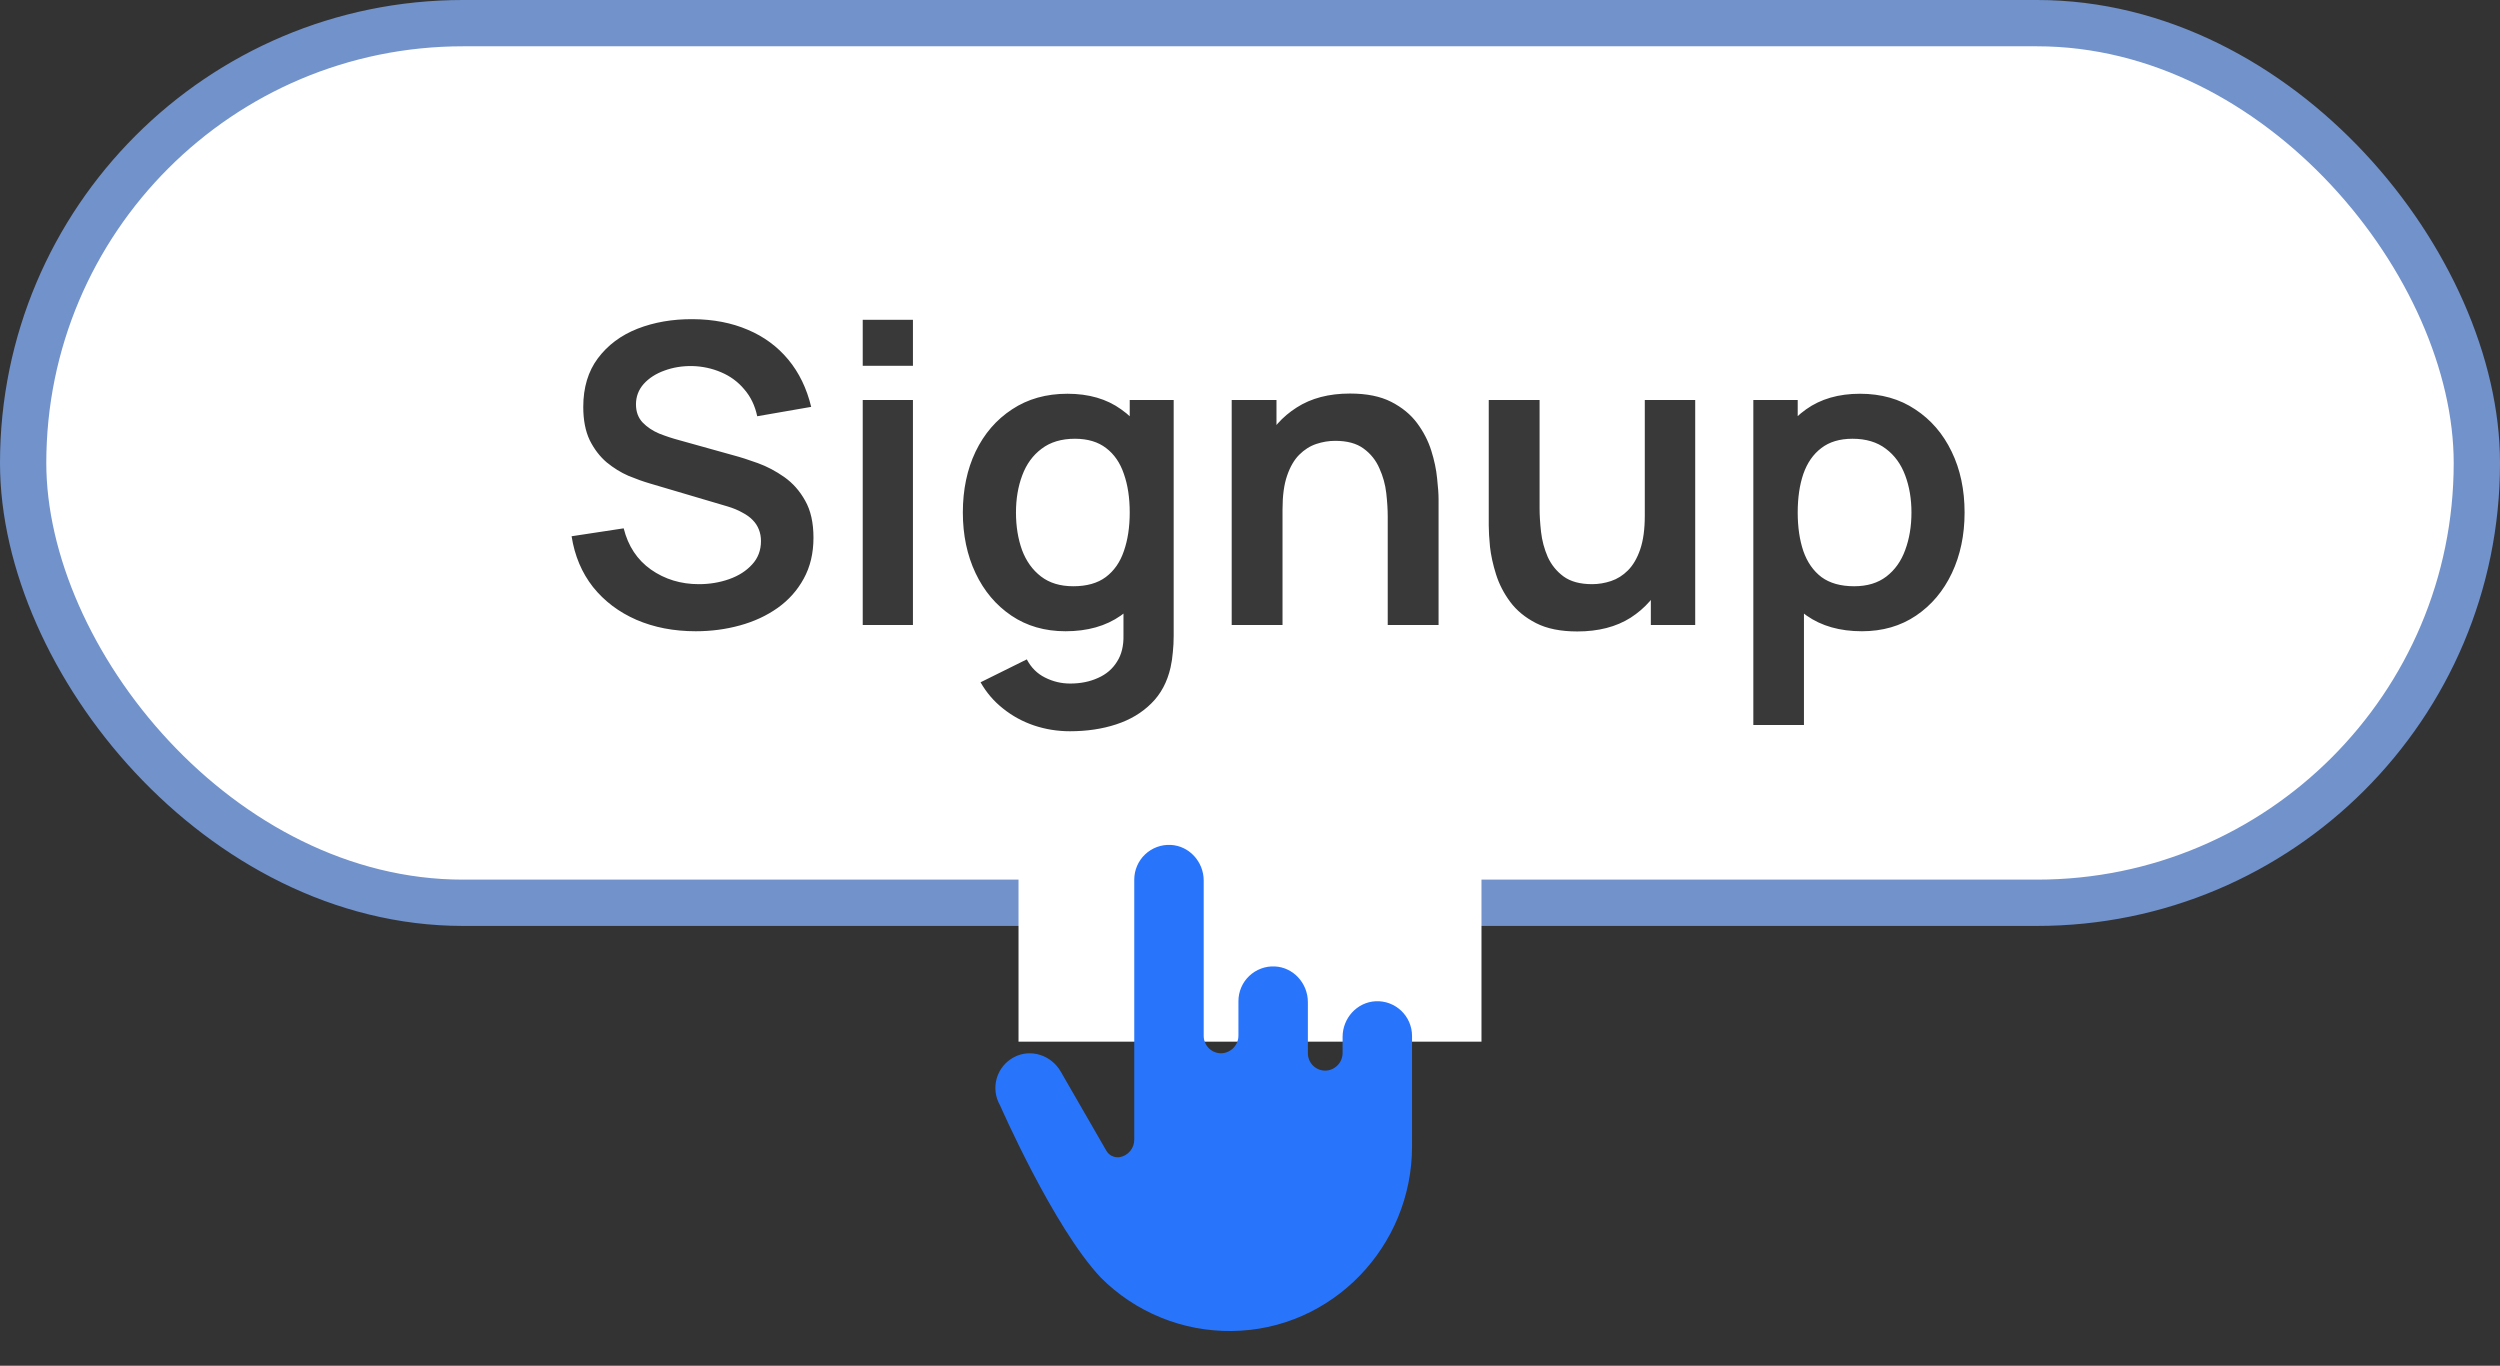 <svg width="108" height="59" viewBox="0 0 108 59" fill="none" xmlns="http://www.w3.org/2000/svg">
<rect x="0" y="0" width="108" height="59" fill="#333333" stroke="none"/>
<rect x="1" y="1" width="106" height="38" rx="19" fill="white" stroke="#7192CB" stroke-width="2"/>
<path d="M30.057 27.27C29.109 27.27 28.254 27.105 27.492 26.775C26.736 26.445 26.112 25.974 25.62 25.362C25.134 24.744 24.825 24.012 24.693 23.166L26.943 22.824C27.135 23.592 27.528 24.186 28.122 24.606C28.722 25.026 29.412 25.236 30.192 25.236C30.654 25.236 31.089 25.164 31.497 25.02C31.905 24.876 32.235 24.666 32.487 24.39C32.745 24.114 32.874 23.775 32.874 23.373C32.874 23.193 32.844 23.028 32.784 22.878C32.724 22.722 32.634 22.584 32.514 22.464C32.4 22.344 32.25 22.236 32.064 22.14C31.884 22.038 31.674 21.951 31.434 21.879L28.086 20.889C27.798 20.805 27.486 20.694 27.15 20.556C26.82 20.412 26.505 20.217 26.205 19.971C25.911 19.719 25.668 19.401 25.476 19.017C25.29 18.627 25.197 18.147 25.197 17.577C25.197 16.743 25.407 16.044 25.827 15.48C26.253 14.91 26.823 14.484 27.537 14.202C28.257 13.92 29.055 13.782 29.931 13.788C30.819 13.794 31.611 13.947 32.307 14.247C33.003 14.541 33.585 14.97 34.053 15.534C34.521 16.098 34.851 16.779 35.043 17.577L32.712 17.982C32.616 17.526 32.43 17.139 32.154 16.821C31.884 16.497 31.551 16.251 31.155 16.083C30.765 15.915 30.348 15.825 29.904 15.813C29.472 15.807 29.07 15.873 28.698 16.011C28.332 16.143 28.035 16.335 27.807 16.587C27.585 16.839 27.474 17.133 27.474 17.469C27.474 17.787 27.57 18.048 27.762 18.252C27.954 18.45 28.191 18.609 28.473 18.729C28.761 18.843 29.052 18.939 29.346 19.017L31.668 19.665C31.986 19.749 32.343 19.863 32.739 20.007C33.135 20.151 33.516 20.352 33.882 20.61C34.248 20.868 34.548 21.207 34.782 21.627C35.022 22.047 35.142 22.581 35.142 23.229C35.142 23.901 35.001 24.492 34.719 25.002C34.443 25.506 34.068 25.926 33.594 26.262C33.12 26.598 32.577 26.85 31.965 27.018C31.359 27.186 30.723 27.27 30.057 27.27ZM37.27 15.804V13.815H39.439V15.804H37.27ZM37.27 27V17.28H39.439V27H37.27ZM46.221 31.59C45.681 31.59 45.162 31.506 44.664 31.338C44.172 31.17 43.728 30.927 43.332 30.609C42.936 30.297 42.612 29.919 42.36 29.475L44.358 28.485C44.544 28.839 44.805 29.1 45.141 29.268C45.483 29.442 45.846 29.529 46.23 29.529C46.68 29.529 47.082 29.448 47.436 29.286C47.79 29.13 48.063 28.896 48.255 28.584C48.453 28.278 48.546 27.894 48.534 27.432V24.669H48.804V17.28H50.703V27.468C50.703 27.714 50.691 27.948 50.667 28.17C50.649 28.398 50.616 28.62 50.568 28.836C50.424 29.466 50.148 29.982 49.74 30.384C49.332 30.792 48.825 31.095 48.219 31.293C47.619 31.491 46.953 31.59 46.221 31.59ZM46.032 27.27C45.138 27.27 44.358 27.045 43.692 26.595C43.026 26.145 42.51 25.533 42.144 24.759C41.778 23.985 41.595 23.112 41.595 22.14C41.595 21.156 41.778 20.28 42.144 19.512C42.516 18.738 43.041 18.129 43.719 17.685C44.397 17.235 45.195 17.01 46.113 17.01C47.037 17.01 47.811 17.235 48.435 17.685C49.065 18.129 49.542 18.738 49.866 19.512C50.19 20.286 50.352 21.162 50.352 22.14C50.352 23.106 50.19 23.979 49.866 24.759C49.542 25.533 49.059 26.145 48.417 26.595C47.775 27.045 46.98 27.27 46.032 27.27ZM46.365 25.326C46.947 25.326 47.415 25.194 47.769 24.93C48.129 24.66 48.39 24.285 48.552 23.805C48.72 23.325 48.804 22.77 48.804 22.14C48.804 21.504 48.72 20.949 48.552 20.475C48.39 19.995 48.135 19.623 47.787 19.359C47.439 19.089 46.989 18.954 46.437 18.954C45.855 18.954 45.375 19.098 44.997 19.386C44.619 19.668 44.34 20.052 44.16 20.538C43.98 21.018 43.89 21.552 43.89 22.14C43.89 22.734 43.977 23.274 44.151 23.76C44.331 24.24 44.604 24.621 44.97 24.903C45.336 25.185 45.801 25.326 46.365 25.326ZM59.95 27V22.32C59.95 22.014 59.929 21.675 59.887 21.303C59.845 20.931 59.746 20.574 59.59 20.232C59.44 19.884 59.212 19.599 58.906 19.377C58.606 19.155 58.198 19.044 57.682 19.044C57.406 19.044 57.133 19.089 56.863 19.179C56.593 19.269 56.347 19.425 56.125 19.647C55.909 19.863 55.735 20.163 55.603 20.547C55.471 20.925 55.405 21.411 55.405 22.005L54.118 21.456C54.118 20.628 54.277 19.878 54.595 19.206C54.919 18.534 55.393 18 56.017 17.604C56.641 17.202 57.409 17.001 58.321 17.001C59.041 17.001 59.635 17.121 60.103 17.361C60.571 17.601 60.943 17.907 61.219 18.279C61.495 18.651 61.699 19.047 61.831 19.467C61.963 19.887 62.047 20.286 62.083 20.664C62.125 21.036 62.146 21.339 62.146 21.573V27H59.95ZM53.209 27V17.28H55.144V20.295H55.405V27H53.209ZM68.139 27.279C67.419 27.279 66.825 27.159 66.357 26.919C65.889 26.679 65.517 26.373 65.241 26.001C64.965 25.629 64.761 25.233 64.629 24.813C64.497 24.393 64.41 23.997 64.368 23.625C64.332 23.247 64.314 22.941 64.314 22.707V17.28H66.51V21.96C66.51 22.26 66.531 22.599 66.573 22.977C66.615 23.349 66.711 23.709 66.861 24.057C67.017 24.399 67.245 24.681 67.545 24.903C67.851 25.125 68.262 25.236 68.778 25.236C69.054 25.236 69.327 25.191 69.597 25.101C69.867 25.011 70.11 24.858 70.326 24.642C70.548 24.42 70.725 24.117 70.857 23.733C70.989 23.349 71.055 22.863 71.055 22.275L72.342 22.824C72.342 23.652 72.18 24.402 71.856 25.074C71.538 25.746 71.067 26.283 70.443 26.685C69.819 27.081 69.051 27.279 68.139 27.279ZM71.316 27V23.985H71.055V17.28H73.233V27H71.316ZM80.433 27.27C79.485 27.27 78.69 27.045 78.048 26.595C77.406 26.145 76.923 25.533 76.599 24.759C76.275 23.979 76.113 23.106 76.113 22.14C76.113 21.162 76.275 20.286 76.599 19.512C76.923 18.738 77.397 18.129 78.021 17.685C78.651 17.235 79.428 17.01 80.352 17.01C81.27 17.01 82.065 17.235 82.737 17.685C83.415 18.129 83.94 18.738 84.312 19.512C84.684 20.28 84.87 21.156 84.87 22.14C84.87 23.112 84.687 23.985 84.321 24.759C83.955 25.533 83.439 26.145 82.773 26.595C82.107 27.045 81.327 27.27 80.433 27.27ZM75.744 31.32V17.28H77.661V24.102H77.931V31.32H75.744ZM80.1 25.326C80.664 25.326 81.129 25.185 81.495 24.903C81.861 24.621 82.131 24.24 82.305 23.76C82.485 23.274 82.575 22.734 82.575 22.14C82.575 21.552 82.485 21.018 82.305 20.538C82.125 20.052 81.846 19.668 81.468 19.386C81.09 19.098 80.61 18.954 80.028 18.954C79.476 18.954 79.026 19.089 78.678 19.359C78.33 19.623 78.072 19.995 77.904 20.475C77.742 20.949 77.661 21.504 77.661 22.14C77.661 22.77 77.742 23.325 77.904 23.805C78.072 24.285 78.333 24.66 78.687 24.93C79.047 25.194 79.518 25.326 80.1 25.326Z" fill="#393939"/>
<rect x="44" y="35" width="20" height="10" fill="white"/>
<path d="M61 44.75V49.525C61 53.856 57.545 57.451 53.219 57.499C52.169 57.513 51.126 57.316 50.154 56.92C49.181 56.525 48.298 55.937 47.556 55.194C45.512 53.031 43.202 47.75 43.202 47.75C43.1 47.574 43.035 47.38 43.011 47.178C42.987 46.976 43.004 46.772 43.061 46.577C43.118 46.382 43.215 46.201 43.344 46.044C43.473 45.888 43.633 45.759 43.814 45.666C44.532 45.291 45.417 45.587 45.82 46.287L47.789 49.703C47.843 49.801 47.926 49.881 48.026 49.933C48.126 49.984 48.239 50.005 48.351 49.992H48.362C48.543 49.962 48.706 49.867 48.823 49.727C48.94 49.586 49.002 49.408 49 49.226V38C49 37.797 49.041 37.596 49.121 37.409C49.2 37.222 49.318 37.053 49.465 36.913C49.612 36.773 49.786 36.664 49.976 36.593C50.166 36.522 50.369 36.49 50.572 36.5C51.379 36.538 52 37.233 52 38.04V44.75C52 44.853 52.021 44.955 52.062 45.049C52.102 45.143 52.162 45.228 52.237 45.299C52.312 45.369 52.401 45.423 52.497 45.458C52.594 45.492 52.697 45.507 52.8 45.5C52.993 45.483 53.172 45.395 53.302 45.251C53.432 45.108 53.503 44.92 53.5 44.727V43.25C53.5 43.047 53.541 42.846 53.621 42.659C53.7 42.472 53.818 42.303 53.965 42.163C54.112 42.023 54.286 41.914 54.476 41.843C54.666 41.772 54.869 41.74 55.072 41.75C55.879 41.788 56.5 42.483 56.5 43.29V45.5C56.5 45.603 56.521 45.705 56.562 45.799C56.602 45.893 56.662 45.978 56.737 46.049C56.812 46.119 56.901 46.173 56.997 46.208C57.094 46.242 57.197 46.257 57.3 46.25C57.493 46.233 57.672 46.145 57.802 46.001C57.932 45.858 58.003 45.67 58 45.477V44.794C58 43.987 58.621 43.294 59.428 43.254C59.63 43.244 59.833 43.275 60.023 43.346C60.213 43.417 60.387 43.526 60.534 43.665C60.681 43.805 60.798 43.974 60.878 44.16C60.958 44.346 61 44.547 61 44.75Z" fill="#2875FB"/>
</svg>
